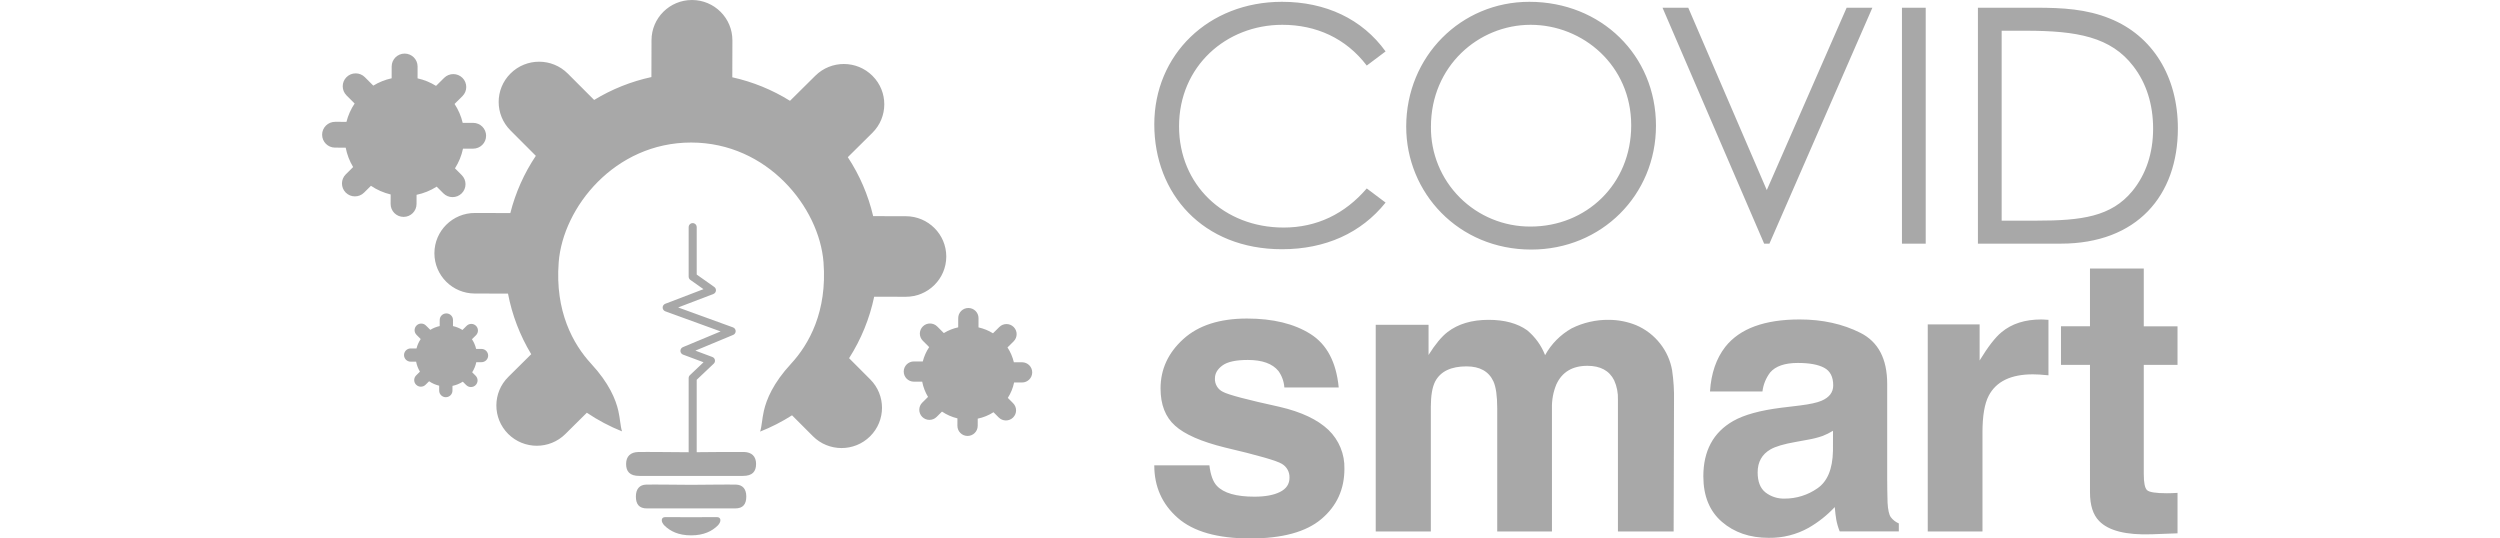 <?xml version="1.0" encoding="utf-8"?>
<!-- Generator: Adobe Illustrator 16.0.0, SVG Export Plug-In . SVG Version: 6.00 Build 0)  -->
<!DOCTYPE svg PUBLIC "-//W3C//DTD SVG 1.1//EN" "http://www.w3.org/Graphics/SVG/1.1/DTD/svg11.dtd">
<svg version="1.1" id="Layer_1" xmlns="http://www.w3.org/2000/svg" xmlns:xlink="http://www.w3.org/1999/xlink" x="0px" y="0px"
	 width="260px" height="56px" viewBox="0 0 260 56" enable-background="new 0 0 260 56" xml:space="preserve">
<g opacity="0.5">
	<g>
		<g>
			<path fill="#515151" d="M142.143,6.818c-2.162-2.836-5.25-4.238-8.783-4.238c-5.833,0-10.739,4.306-10.739,10.56
				c0,6.082,4.666,10.525,10.877,10.525c3.431,0,6.349-1.401,8.646-4.067l1.957,1.47c-2.541,3.178-6.281,4.852-10.774,4.852
				c-8.235,0-13.28-5.775-13.28-12.985c0-7.245,5.628-12.747,13.28-12.747c4.528,0,8.339,1.777,10.774,5.16L142.143,6.818z
				 M172.221,13.071c0,7.21-5.66,12.883-12.971,12.883c-7.583,0-13.005-5.912-13.005-12.78c0-7.313,5.696-12.986,12.8-12.986
				C166.525,0.188,172.221,5.758,172.221,13.071L172.221,13.071z M148.818,13.174c-0.034,2.753,1.045,5.405,2.994,7.36
				c1.947,1.953,4.604,3.044,7.369,3.028c5.764,0,10.465-4.374,10.465-10.525c0-6.22-5.01-10.457-10.465-10.457
				C153.76,2.58,148.818,6.886,148.818,13.174z M172.902,0.803h2.677l8.167,18.966l8.304-18.966h2.677L184.02,25.339h-0.549
				L172.902,0.803z M197.803,0.803h2.471v24.536h-2.471V0.803z M205.705,0.803h6.074c2.71,0,5.216,0.137,7.652,1.128
				c4.426,1.777,7.068,6.014,7.068,11.414c0,7.005-4.255,11.994-12.182,11.994h-8.613V0.803L205.705,0.803z M211.814,22.947
				c4.666,0,7.754-0.41,9.949-3.075c1.407-1.71,2.161-3.93,2.161-6.493c0-2.495-0.687-4.716-2.058-6.493
				c-2.334-3.041-5.834-3.69-11.188-3.69h-2.506v19.751H211.814z M125.778,48.395c0.12,1.002,0.378,1.713,0.777,2.133
				c0.704,0.752,2.006,1.127,3.906,1.127c1.116,0,2.003-0.163,2.661-0.492c0.657-0.33,0.987-0.823,0.985-1.48
				c0.023-0.592-0.281-1.146-0.793-1.443c-0.53-0.328-2.502-0.896-5.916-1.698c-2.457-0.606-4.188-1.362-5.193-2.272
				c-1.005-0.895-1.508-2.186-1.508-3.871c0-1.987,0.786-3.696,2.356-5.125c1.57-1.431,3.78-2.145,6.63-2.145
				c2.705,0,4.906,0.537,6.609,1.609c1.702,1.074,2.682,2.928,2.934,5.561h-5.653c-0.04-0.617-0.255-1.213-0.617-1.718
				c-0.623-0.763-1.685-1.146-3.182-1.146c-1.233,0-2.112,0.189-2.636,0.571c-0.524,0.384-0.785,0.83-0.785,1.345
				c-0.032,0.592,0.298,1.146,0.835,1.401c0.557,0.304,2.524,0.824,5.903,1.562c2.252,0.525,3.94,1.324,5.063,2.39
				c1.103,1.058,1.707,2.528,1.666,4.05c0,2.135-0.797,3.875-2.396,5.225C135.83,55.325,133.361,56,130.023,56
				c-3.406,0-5.92-0.714-7.543-2.143c-1.624-1.43-2.436-3.25-2.435-5.463H125.778L125.778,48.395z M170.15,33.816
				c0.992,0.42,1.858,1.086,2.52,1.936c0.633,0.807,1.057,1.758,1.23,2.766c0.154,1.053,0.221,2.117,0.197,3.18l-0.039,13.572
				h-5.793V41.561c0.025-0.692-0.109-1.383-0.396-2.016c-0.503-1-1.43-1.501-2.777-1.501c-1.56,0-2.639,0.646-3.232,1.937
				c-0.323,0.781-0.479,1.623-0.457,2.47V55.27h-5.692V42.45c0-1.277-0.132-2.206-0.396-2.785c-0.479-1.04-1.41-1.56-2.797-1.562
				c-1.615,0-2.699,0.521-3.254,1.561c-0.306,0.593-0.457,1.475-0.457,2.648V55.27h-5.731V33.777h5.493v3.14
				c0.701-1.118,1.363-1.915,1.983-2.39c1.099-0.842,2.521-1.264,4.267-1.264c1.652,0,2.988,0.361,4.006,1.086
				c0.833,0.689,1.475,1.58,1.865,2.588c0.642-1.166,1.596-2.129,2.756-2.785c1.207-0.604,2.541-0.907,3.889-0.889
				C168.3,33.266,169.256,33.454,170.15,33.816L170.15,33.816z M187.176,42.172c1.053-0.131,1.805-0.296,2.258-0.492
				c0.813-0.344,1.221-0.877,1.221-1.601c0-0.884-0.313-1.492-0.937-1.828c-0.622-0.336-1.538-0.504-2.743-0.504
				c-1.354,0-2.313,0.33-2.877,0.987c-0.438,0.576-0.717,1.259-0.804,1.977h-5.455c0.12-1.883,0.649-3.43,1.595-4.643
				c1.5-1.896,4.076-2.844,7.729-2.844c2.377,0,4.489,0.467,6.335,1.4c1.846,0.938,2.77,2.7,2.77,5.294v9.878
				c0,0.686,0.012,1.516,0.039,2.488c0.041,0.736,0.152,1.238,0.336,1.502c0.215,0.287,0.504,0.512,0.834,0.65v0.83h-6.148
				c-0.16-0.396-0.28-0.806-0.357-1.225c-0.064-0.382-0.117-0.816-0.156-1.305c-0.793,0.849-1.707,1.574-2.715,2.154
				c-1.267,0.709-2.697,1.068-4.15,1.047c-1.967,0-3.594-0.559-4.877-1.67c-1.284-1.112-1.926-2.689-1.926-4.73
				c0-2.648,1.031-4.564,3.098-5.749c1.133-0.646,2.798-1.106,4.996-1.382L187.176,42.172L187.176,42.172z M190.633,44.8
				c-0.347,0.216-0.714,0.397-1.096,0.544c-0.494,0.17-1.002,0.299-1.518,0.385l-1.287,0.236c-1.207,0.211-2.072,0.469-2.6,0.77
				c-0.89,0.516-1.336,1.312-1.336,2.392c0,0.962,0.271,1.655,0.814,2.085c0.568,0.438,1.27,0.663,1.984,0.643
				c1.221,0.004,2.414-0.367,3.414-1.066c1.04-0.71,1.581-2.008,1.62-3.891L190.633,44.8L190.633,44.8z M212.555,33.234
				c0.072,0.006,0.234,0.016,0.485,0.029v5.768c-0.356-0.039-0.674-0.065-0.952-0.079c-0.277-0.013-0.503-0.019-0.675-0.021
				c-2.274,0-3.802,0.737-4.581,2.213c-0.438,0.83-0.655,2.106-0.655,3.832V55.27h-5.692V33.736h5.396v3.755
				c0.873-1.437,1.636-2.417,2.282-2.944c1.057-0.882,2.432-1.322,4.125-1.322C212.393,33.225,212.48,33.227,212.555,33.234z
				 M214.342,37.945v-4.01h3.016V27.93h5.595v6.005h3.51v4.01h-3.51v11.377c0,0.884,0.112,1.434,0.337,1.65
				c0.227,0.217,0.913,0.325,2.063,0.325c0.172,0,0.354-0.003,0.545-0.01c0.191-0.009,0.381-0.019,0.565-0.029v4.207l-2.678,0.099
				c-2.671,0.094-4.496-0.367-5.476-1.381c-0.635-0.646-0.951-1.642-0.951-2.983V37.945H214.342L214.342,37.945z M94.216,22.487
				l-3.407-0.009c-0.51-2.182-1.403-4.258-2.637-6.132l2.555-2.531c1.647-1.632,1.654-4.284,0.015-5.924l-0.008-0.008
				c-1.64-1.633-4.296-1.636-5.94-0.008l-2.634,2.61c-1.846-1.15-3.876-1.977-6-2.447L76.17,4.2c0.005-2.314-1.873-4.194-4.196-4.2
				h-0.011c-2.318,0-4.2,1.869-4.206,4.178l-0.01,3.838c-2.106,0.455-4.12,1.26-5.957,2.38l-2.74-2.743
				c-1.639-1.64-4.302-1.647-5.949-0.015l-0.008,0.008c-1.639,1.632-1.642,4.278-0.007,5.915l2.642,2.646
				c-1.22,1.818-2.117,3.832-2.653,5.953l-3.68-0.01c-2.323-0.006-4.21,1.865-4.217,4.178v0.011c0,2.31,1.876,4.183,4.195,4.188
				l3.459,0.01c0.426,2.225,1.243,4.357,2.415,6.3L52.862,39.2c-1.647,1.632-1.654,4.284-0.016,5.924l0.008,0.008
				c1.64,1.632,4.297,1.636,5.94,0.009l2.237-2.217c1.146,0.773,2.373,1.424,3.658,1.938c-0.176-0.563-0.19-1.295-0.38-2.123
				c-0.274-1.203-0.962-2.889-2.831-4.912c-1.869-2.026-3.77-5.428-3.374-10.552c0.44-5.69,5.814-12.451,13.77-12.451
				c7.957,0,13.33,6.762,13.771,12.45c0.397,5.125-1.505,8.527-3.374,10.553c-1.869,2.023-2.557,3.71-2.831,4.912
				c-0.192,0.842-0.205,1.58-0.388,2.148c1.158-0.457,2.27-1.025,3.319-1.695l2.169,2.172c1.638,1.641,4.301,1.646,5.948,0.016
				l0.008-0.008c1.64-1.635,1.643-4.278,0.008-5.915l-2.2-2.203c1.25-1.957,2.135-4.124,2.61-6.396l3.28,0.009
				c2.324,0.006,4.212-1.864,4.218-4.177v-0.012C98.412,24.368,96.535,22.494,94.216,22.487L94.216,22.487z"/>
			<path fill="#515151" d="M77.387,47.007c-0.636-0.021-3.542,0.011-4.93,0.021v-7.529l1.772-1.68c0.105-0.1,0.15-0.243,0.122-0.385
				c-0.029-0.141-0.128-0.258-0.264-0.308l-1.768-0.66l3.934-1.638c0.16-0.066,0.261-0.223,0.257-0.395
				c-0.004-0.172-0.113-0.324-0.275-0.384l-5.707-2.075l3.663-1.399c0.144-0.056,0.246-0.187,0.265-0.339
				c0.02-0.152-0.047-0.303-0.173-0.393l-1.825-1.289v-4.932c0.001-0.15-0.079-0.288-0.209-0.364c-0.13-0.075-0.29-0.075-0.42,0
				c-0.13,0.076-0.21,0.215-0.209,0.364v5.146c0,0.135,0.066,0.262,0.176,0.34l1.365,0.965l-3.977,1.521
				c-0.163,0.063-0.27,0.219-0.269,0.393c0.002,0.175,0.111,0.328,0.275,0.389l5.753,2.092l-3.923,1.635
				c-0.158,0.065-0.26,0.222-0.257,0.393c0.003,0.171,0.11,0.322,0.272,0.383l2.132,0.795l-1.417,1.344
				c-0.083,0.078-0.13,0.188-0.13,0.301v7.713c-1.25-0.006-4.562-0.045-5.26-0.022c-0.768,0.022-1.245,0.431-1.245,1.24
				c0,0.771,0.366,1.251,1.38,1.243c0.788-0.006,3.721,0,5.379,0c1.657,0,4.59-0.006,5.379,0c1.013,0.008,1.379-0.473,1.379-1.243
				C78.632,47.438,78.155,47.029,77.387,47.007z M76.558,50.4c-0.64-0.024-3.972,0.021-4.684,0.021
				c-0.825,0-4.046-0.046-4.685-0.021c-0.653,0.021-1.057,0.43-1.057,1.238c0,0.768,0.31,1.248,1.171,1.238
				c0.67-0.006,3.162,0,4.57,0c1.409,0,3.9-0.006,4.571,0c0.86,0.01,1.171-0.473,1.171-1.238
				C77.615,50.83,77.211,50.423,76.558,50.4L76.558,50.4z M74.571,53.779c-0.654,0-1.502,0.011-2.697,0.011
				c-1.196,0-2.044-0.011-2.698-0.011c-0.432,0-0.48,0.478-0.065,0.885c0.569,0.557,1.417,1.014,2.763,1.014
				c1.345,0,2.193-0.457,2.762-1.014c0.416-0.407,0.368-0.885-0.065-0.883V53.779L74.571,53.779z M49.21,12.778l-1.09-0.003
				c-0.165-0.7-0.45-1.364-0.846-1.965L48.093,10c0.527-0.523,0.53-1.373,0.005-1.899l-0.003-0.002
				c-0.525-0.523-1.376-0.524-1.903-0.003l-0.844,0.836c-0.591-0.368-1.241-0.633-1.922-0.783l0.003-1.23
				c0.002-0.741-0.6-1.344-1.344-1.346h-0.004c-0.742,0-1.345,0.6-1.347,1.339l-0.003,1.23c-0.675,0.145-1.32,0.403-1.908,0.762
				l-0.879-0.88C37.42,7.5,36.566,7.498,36.04,8.02l-0.003,0.003c-0.525,0.523-0.526,1.37-0.002,1.895l0.846,0.847
				c-0.39,0.583-0.678,1.228-0.85,1.907l-1.179-0.003c-0.745-0.002-1.35,0.598-1.352,1.339v0.003c0,0.74,0.601,1.34,1.344,1.342
				l1.108,0.003c0.136,0.713,0.398,1.396,0.774,2.018l-0.764,0.758c-0.528,0.522-0.53,1.372-0.005,1.897l0.002,0.003
				c0.525,0.523,1.377,0.524,1.903,0.002l0.717-0.71c0.622,0.421,1.317,0.726,2.049,0.899l-0.003,0.989
				c-0.002,0.741,0.6,1.343,1.344,1.345h0.004c0.743,0,1.345-0.598,1.347-1.338l0.003-0.958c0.744-0.153,1.453-0.442,2.092-0.85
				l0.695,0.695c0.525,0.525,1.378,0.527,1.906,0.005l0.002-0.003c0.526-0.523,0.527-1.37,0.003-1.895l-0.705-0.705
				c0.4-0.628,0.684-1.322,0.837-2.05l1.05,0.003c0.744,0.002,1.35-0.597,1.351-1.338v-0.004
				C50.554,13.379,49.954,12.779,49.21,12.778z M50.077,36.288l-0.56-0.001c-0.083-0.359-0.23-0.7-0.433-1.008l0.42-0.416
				c0.27-0.268,0.272-0.704,0.003-0.973l-0.002-0.002c-0.27-0.27-0.706-0.271-0.976-0.002l-0.433,0.43
				c-0.303-0.189-0.637-0.325-0.986-0.402l0.002-0.631c0-0.184-0.072-0.358-0.202-0.487c-0.129-0.13-0.305-0.202-0.488-0.202H46.42
				c-0.38,0-0.69,0.307-0.69,0.686l-0.003,0.632c-0.346,0.073-0.677,0.207-0.978,0.392l-0.451-0.449
				c-0.27-0.271-0.707-0.271-0.978-0.004v0.002c-0.27,0.269-0.27,0.703-0.002,0.971l0.434,0.436c-0.2,0.299-0.348,0.631-0.436,0.979
				l-0.605-0.002c-0.382,0-0.692,0.308-0.693,0.688v0.001c0,0.381,0.309,0.688,0.69,0.688l0.568,0.002
				c0.07,0.365,0.204,0.717,0.397,1.035l-0.392,0.39c-0.271,0.269-0.272,0.703-0.003,0.974l0.002-0.002
				c0.27,0.268,0.706,0.27,0.976,0.002l0.368-0.365c0.319,0.217,0.675,0.373,1.05,0.461v0.509c-0.002,0.38,0.307,0.688,0.689,0.688
				h0.002c0.38,0,0.69-0.307,0.69-0.686l0.002-0.492c0.382-0.078,0.746-0.227,1.074-0.436l0.356,0.354
				c0.27,0.271,0.707,0.271,0.978,0.003v-0.001c0.27-0.271,0.27-0.702,0.002-0.972l-0.361-0.362c0.205-0.321,0.35-0.678,0.429-1.051
				l0.539,0.001c0.183,0,0.359-0.071,0.489-0.2c0.13-0.13,0.203-0.304,0.204-0.485v-0.002
				C50.767,36.598,50.458,36.289,50.077,36.288z M106.296,37.676l-0.855-0.003c-0.129-0.548-0.353-1.069-0.662-1.54l0.641-0.634
				c0.413-0.41,0.415-1.076,0.004-1.487l-0.002-0.002c-0.412-0.41-1.079-0.41-1.491-0.002l-0.661,0.655
				c-0.464-0.289-0.973-0.496-1.506-0.614l0.002-0.964c0.002-0.58-0.47-1.052-1.053-1.054h-0.003c-0.582,0-1.054,0.47-1.055,1.049
				l-0.003,0.963c-0.529,0.113-1.034,0.316-1.495,0.598l-0.688-0.688c-0.412-0.41-1.08-0.413-1.493-0.005l-0.002,0.004
				c-0.412,0.408-0.413,1.072-0.002,1.484l0.663,0.664c-0.306,0.455-0.531,0.961-0.666,1.494l-0.924-0.003
				c-0.583-0.002-1.057,0.468-1.058,1.048v0.004c0,0.58,0.47,1.049,1.053,1.051l0.868,0.002c0.107,0.56,0.312,1.096,0.606,1.582
				l-0.599,0.594c-0.413,0.408-0.415,1.074-0.003,1.486l0.002,0.002c0.411,0.41,1.078,0.41,1.49,0.002l0.562-0.557
				c0.488,0.33,1.032,0.568,1.605,0.704l-0.002,0.774c-0.001,0.58,0.47,1.053,1.053,1.055h0.003c0.582,0,1.054-0.47,1.056-1.049
				l0.002-0.75c0.583-0.12,1.139-0.346,1.64-0.667l0.544,0.545c0.411,0.412,1.08,0.413,1.493,0.004l0.002-0.002
				c0.411-0.41,0.412-1.073,0.002-1.485l-0.552-0.553c0.314-0.49,0.536-1.035,0.655-1.605l0.823,0.002
				c0.583,0.002,1.057-0.467,1.059-1.047v-0.004C107.349,38.146,106.878,37.678,106.296,37.676z"/>
		</g>
	</g>
</g>
</svg>
